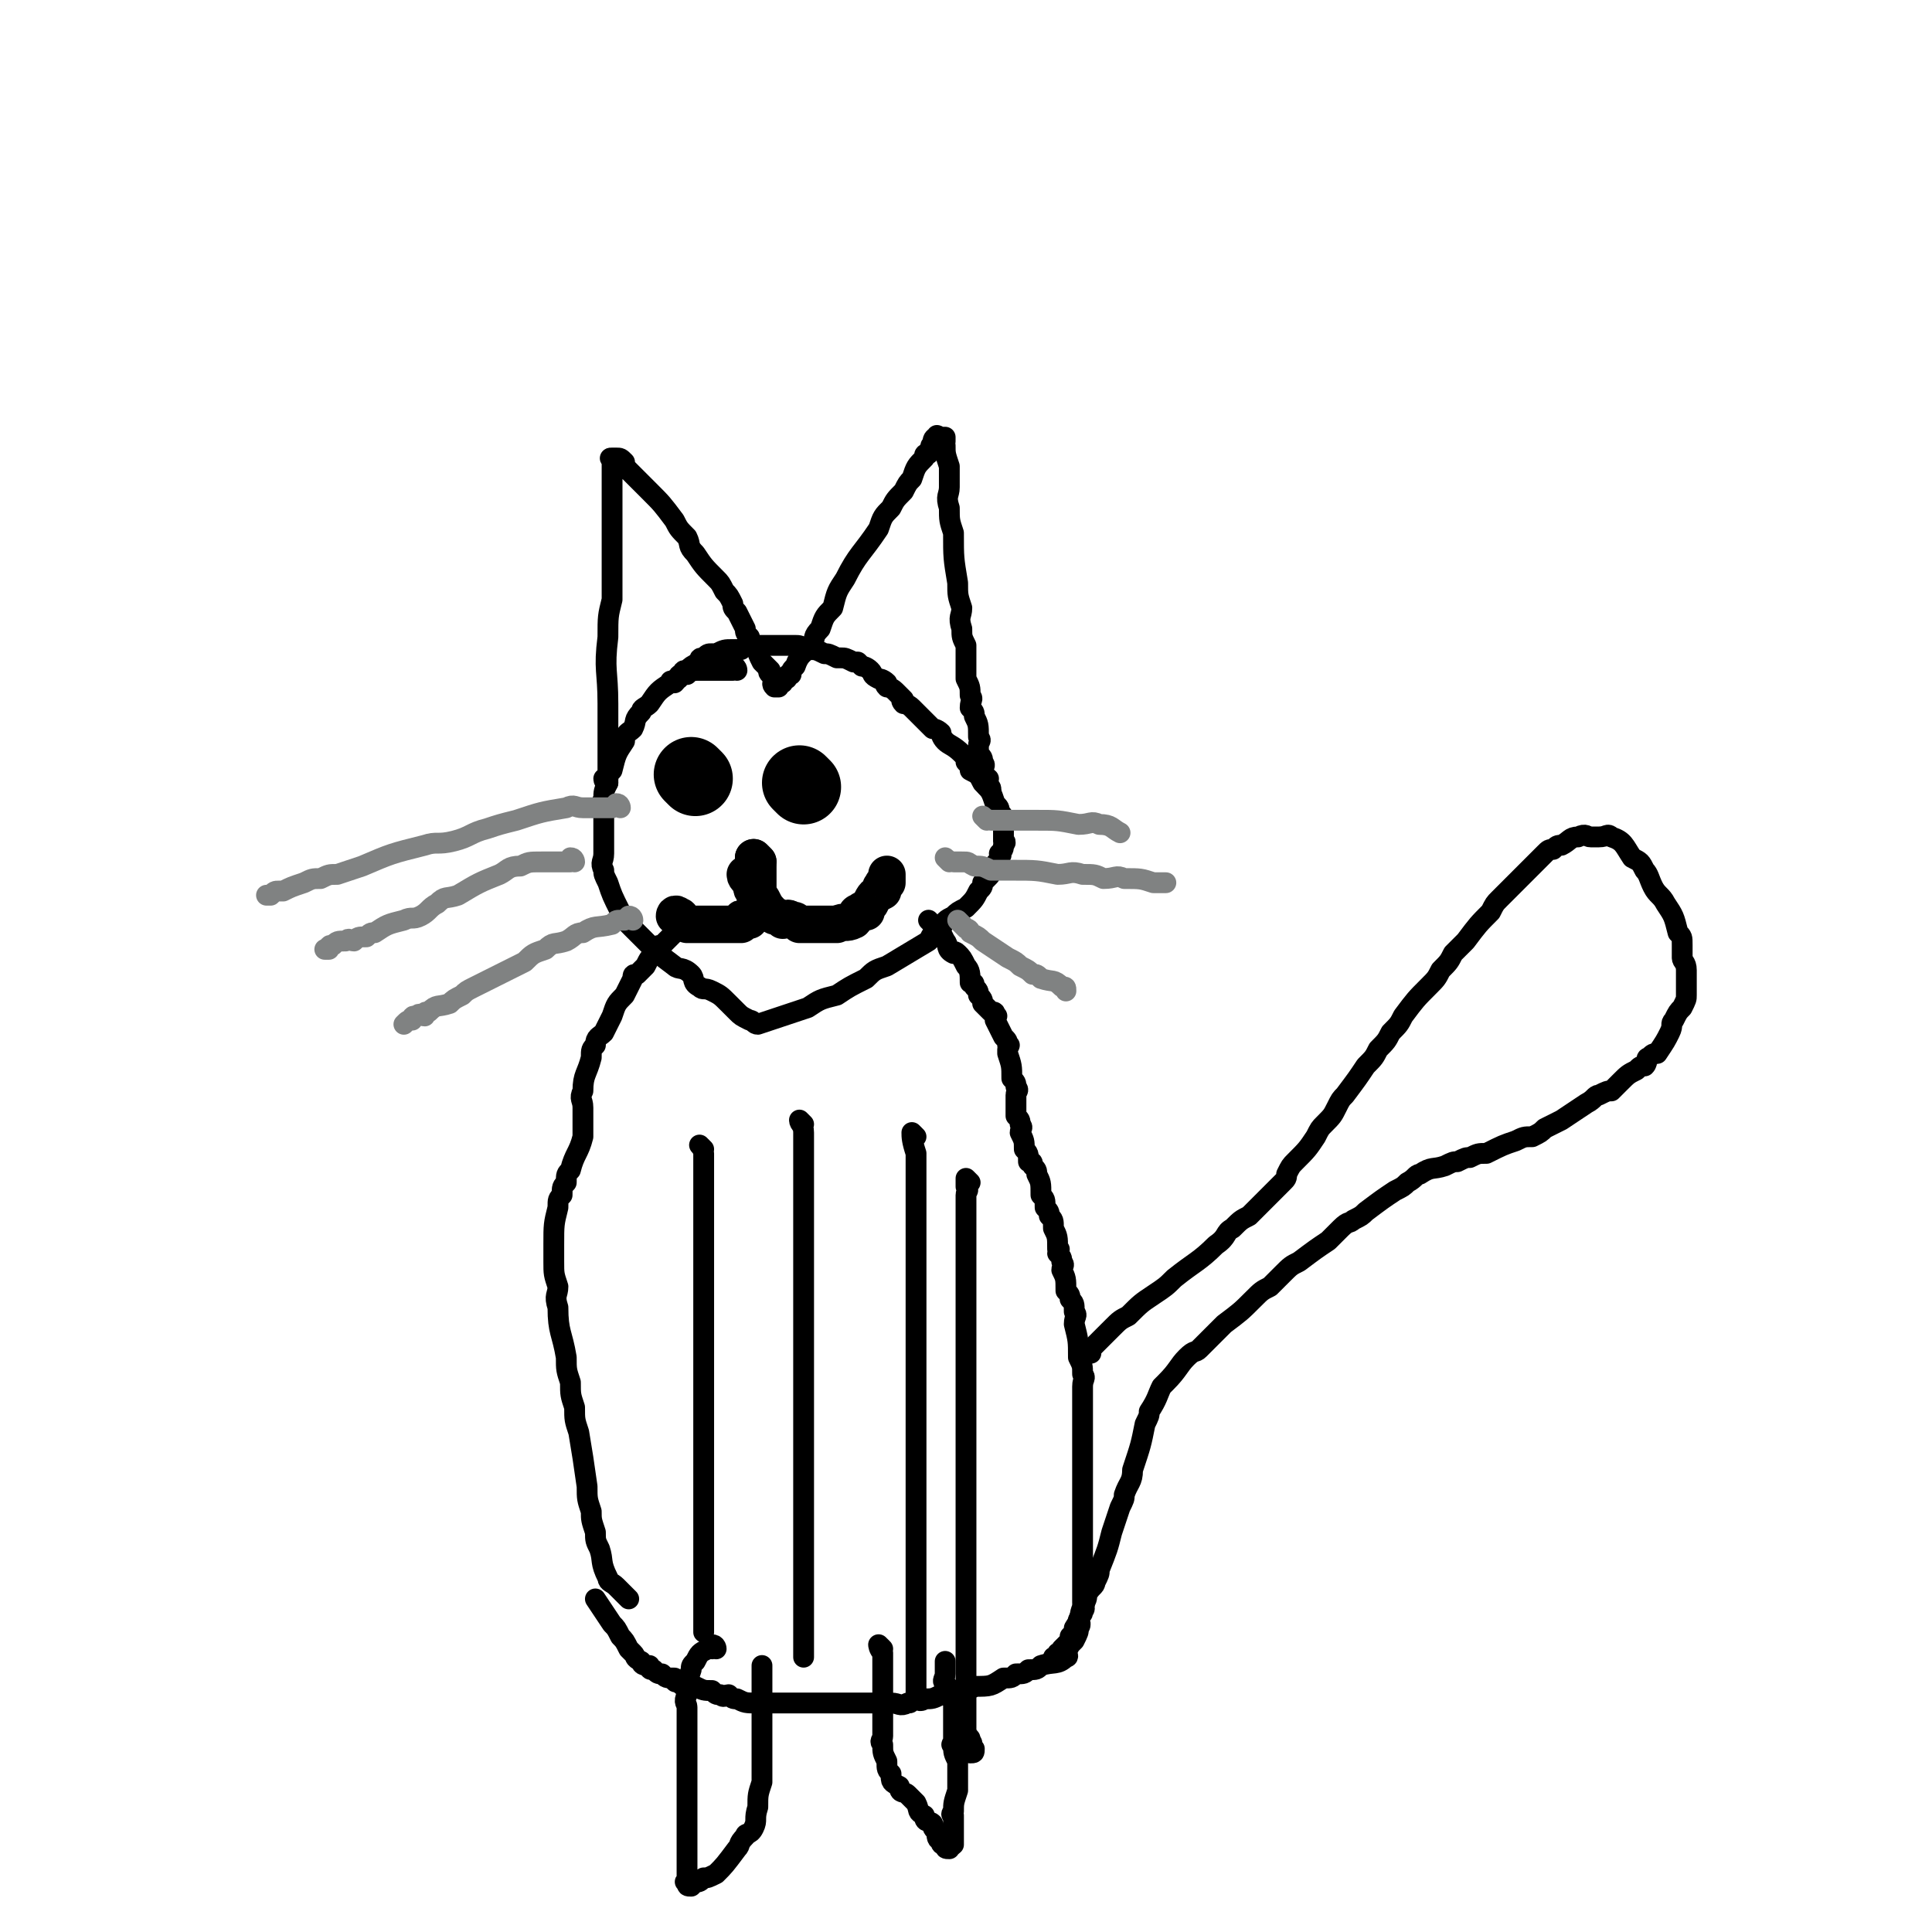 <svg viewBox='0 0 464 464' version='1.1' xmlns='http://www.w3.org/2000/svg' xmlns:xlink='http://www.w3.org/1999/xlink'><g fill='none' stroke='#000000' stroke-width='5' stroke-linecap='round' stroke-linejoin='round'><path d='M177,161c0,0 0,-1 -1,-1 0,0 0,1 0,1 -1,0 -1,0 -1,0 -1,0 -1,0 -2,0 -1,0 -1,0 -2,0 -1,0 -1,0 -1,0 -1,0 -1,0 -2,0 -2,0 -2,0 -3,1 -1,0 -1,-1 -1,0 -1,0 -1,1 -2,2 -1,0 -1,-1 -1,0 -3,2 -3,2 -5,5 -1,1 -2,1 -2,2 -2,2 -1,2 -2,4 -1,1 -2,1 -2,3 -2,3 -2,3 -3,7 -1,1 -1,1 -1,3 -1,2 -1,2 -1,4 -1,1 0,1 0,3 0,3 0,3 0,6 0,2 0,2 0,4 0,2 -1,2 0,4 0,1 0,1 1,3 1,3 1,3 3,7 1,2 1,2 3,4 1,1 1,1 3,3 3,3 3,3 7,6 1,1 2,0 4,2 1,1 0,2 2,3 1,1 1,0 3,1 2,1 2,1 4,3 1,1 1,1 2,2 1,1 1,1 3,2 1,0 1,1 2,1 6,-2 6,-2 12,-4 3,-2 3,-2 7,-3 3,-2 3,-2 7,-4 2,-2 2,-2 5,-3 5,-3 5,-3 10,-6 1,-2 1,-2 3,-3 1,-2 1,-2 3,-3 1,-1 1,-1 3,-2 2,-2 2,-2 3,-4 1,-1 1,-1 1,-2 1,-1 1,-1 1,-1 1,-1 1,-1 1,-2 1,-2 2,-2 2,-3 1,-1 0,-1 0,-1 1,-1 1,-1 1,-2 1,-1 0,-1 0,-1 0,-2 0,-2 0,-3 0,-1 1,-1 0,-2 0,-1 0,-1 -1,-2 0,-1 0,-1 -1,-2 -1,-3 -1,-3 -3,-5 -1,-2 -1,-2 -3,-3 0,-1 0,-1 -1,-2 0,-1 0,-1 -1,-2 -2,-2 -3,-2 -4,-3 -1,-1 -1,-2 -1,-2 -1,-1 -2,-1 -2,-1 -1,-1 -1,-1 -1,-1 -2,-2 -2,-2 -3,-3 -1,-1 -1,-1 -1,-1 -1,-1 -2,-1 -2,-1 -1,-1 0,-1 0,-1 -1,-1 -1,-1 -2,-2 -1,-1 -2,-1 -2,-1 -1,-1 0,-1 0,-1 -1,-1 -2,-1 -2,-1 -2,-1 -1,-1 -2,-2 -1,-1 -2,-1 -2,-1 -1,-1 -1,-1 -1,-1 -1,0 -1,0 -1,0 -2,-1 -2,-1 -3,-1 -1,0 -1,0 -1,0 -2,-1 -2,-1 -3,-1 -2,-1 -2,-1 -4,-1 -2,-1 -2,-1 -3,-1 -1,0 -1,0 -2,0 -2,0 -2,0 -3,0 -2,0 -2,0 -4,0 -1,0 -1,0 -2,0 -1,0 -1,0 -2,1 -1,0 -1,0 -2,0 -2,0 -2,0 -4,1 -1,0 -1,0 -1,0 -1,0 -1,0 -2,1 -1,0 -1,0 -1,1 -2,1 -2,1 -3,2 -1,0 -1,0 -1,1 -1,0 -1,0 -1,1 -1,0 -1,0 -1,1 '/><path d='M146,188c0,0 -1,0 -1,-1 0,0 1,0 1,0 0,-1 0,-1 0,-1 0,-3 0,-3 0,-6 0,-1 0,-1 0,-2 0,-3 0,-3 0,-6 0,-2 0,-2 0,-3 0,-8 -1,-8 0,-16 0,-5 0,-5 1,-9 0,-4 0,-4 0,-7 0,-3 0,-3 0,-6 0,-5 0,-5 0,-9 0,-2 0,-2 0,-3 0,-2 0,-2 0,-3 0,-1 0,-1 0,-2 0,-1 0,-1 0,-2 0,-1 0,-1 0,-1 0,-1 -1,-1 0,-1 0,0 0,0 1,0 1,0 1,0 2,1 0,1 0,1 1,2 1,1 1,1 2,2 1,1 1,1 3,3 3,3 3,3 6,7 1,2 1,2 3,4 1,2 0,2 2,4 2,3 2,3 5,6 1,1 1,1 2,3 1,1 1,1 2,3 0,1 0,1 1,2 1,2 1,2 2,4 0,1 0,1 1,2 0,1 0,1 1,2 0,0 0,0 1,1 0,1 0,1 1,3 0,0 0,0 1,1 0,0 0,0 1,1 0,0 -1,0 0,1 0,0 0,0 1,1 0,0 0,0 0,1 0,0 -1,0 0,1 0,0 0,0 1,0 0,-1 0,-1 1,-1 0,-1 0,-1 1,-1 0,-1 0,-1 1,-1 0,-1 0,-1 1,-2 1,-3 2,-3 4,-5 1,-2 0,-2 2,-4 1,-3 1,-3 3,-5 1,-4 1,-4 3,-7 3,-6 4,-6 8,-12 1,-3 1,-3 3,-5 1,-2 1,-2 3,-4 1,-2 1,-2 2,-3 1,-3 1,-3 3,-5 0,-1 0,-1 1,-1 0,-1 0,-1 1,-1 0,-1 -1,-1 0,-1 0,-1 0,-2 1,-2 0,-1 0,0 1,0 0,0 0,0 1,0 0,0 0,0 0,1 0,0 -1,0 0,1 0,2 0,2 1,5 0,2 0,2 0,5 0,2 -1,2 0,5 0,3 0,3 1,6 0,6 0,6 1,12 0,3 0,3 1,6 0,2 -1,2 0,5 0,2 0,2 1,4 0,4 0,4 0,8 1,2 1,2 1,4 1,1 0,1 0,3 1,1 1,1 1,2 1,2 1,2 1,5 1,1 0,1 0,2 0,1 0,1 0,2 1,1 1,1 1,2 1,1 0,1 0,2 0,0 0,0 0,1 0,0 0,0 0,1 1,0 1,-1 1,0 1,0 0,0 0,1 0,0 0,0 0,1 1,0 1,0 1,1 '/><path d='M167,221c0,0 0,-1 -1,-1 -1,0 -1,0 -1,1 -1,0 -1,1 -2,2 -1,1 -1,1 -2,2 -1,1 -1,1 -2,2 -1,0 -1,0 -1,1 -2,2 -2,2 -3,4 -1,1 -1,1 -2,2 -1,0 -1,0 -1,1 -1,2 -1,2 -2,4 -2,2 -2,2 -3,5 -1,2 -1,2 -2,4 -1,1 -2,1 -2,3 -1,1 -1,1 -1,3 -1,4 -2,4 -2,8 -1,2 0,2 0,4 0,1 0,1 0,3 0,2 0,2 0,4 -1,4 -2,4 -3,8 -1,1 -1,1 -1,3 -1,1 -1,1 -1,3 -1,1 -1,1 -1,3 -1,4 -1,4 -1,9 0,2 0,2 0,4 0,3 0,3 1,6 0,2 -1,2 0,5 0,6 1,6 2,12 0,3 0,3 1,6 0,3 0,3 1,6 0,3 0,3 1,6 1,6 1,6 2,13 0,3 0,3 1,6 0,2 0,2 1,5 0,2 0,2 1,4 1,3 0,3 2,7 0,1 1,1 2,2 1,1 1,1 2,2 0,0 0,0 1,1 '/><path d='M224,222c0,0 -1,-1 -1,-1 0,0 1,1 2,2 1,1 1,1 2,3 1,1 0,2 2,3 0,0 0,-1 1,0 1,1 1,1 2,3 1,1 1,2 1,4 1,0 1,0 1,1 1,1 1,1 1,2 1,1 1,1 1,2 1,1 1,1 2,2 1,0 1,0 1,1 1,0 0,0 0,1 1,2 1,2 2,4 1,1 1,1 1,2 1,0 0,0 0,1 0,0 0,0 0,1 1,3 1,3 1,6 1,1 1,1 1,2 1,1 0,1 0,2 0,1 0,1 0,3 0,1 0,1 0,2 1,1 1,1 1,2 1,1 0,1 0,2 1,2 1,2 1,4 1,1 1,1 1,3 1,0 1,0 1,1 1,1 1,1 1,2 1,2 1,2 1,5 1,1 1,1 1,3 1,1 1,1 1,2 1,1 1,1 1,3 1,2 1,2 1,5 1,0 0,0 0,1 1,1 1,1 1,2 1,1 0,1 0,2 1,2 1,2 1,5 1,1 1,1 1,2 1,1 1,1 1,3 1,1 0,1 0,3 1,4 1,4 1,8 1,2 1,2 1,4 1,1 0,1 0,3 0,1 0,1 0,3 0,3 0,3 0,6 0,1 0,1 0,2 0,1 0,1 0,3 0,0 0,0 0,1 0,3 0,3 0,6 0,1 0,1 0,3 0,1 0,1 0,3 0,1 0,1 0,2 0,2 0,2 0,5 0,1 0,1 0,2 0,1 0,1 0,2 0,0 0,0 0,1 0,1 0,1 0,3 0,1 0,1 0,2 0,1 0,1 0,2 0,1 0,1 0,2 0,2 0,2 0,4 0,1 1,1 0,2 0,1 0,0 -1,2 0,0 1,1 0,2 0,1 0,1 -1,3 0,0 0,0 -1,1 0,0 0,0 -1,2 0,0 1,1 0,1 -2,2 -3,1 -6,2 -1,1 -1,1 -3,1 -1,1 -1,1 -3,1 -1,1 -1,1 -3,1 -3,2 -3,2 -7,2 -1,1 -1,0 -2,0 -2,1 -2,1 -3,1 -2,1 -2,1 -3,1 -2,1 -2,1 -4,1 -1,1 -2,0 -2,0 -2,1 -1,1 -2,1 -2,1 -2,0 -4,0 -1,0 -1,0 -2,0 -1,0 -1,0 -2,0 -1,0 -1,0 -2,0 -3,0 -3,0 -5,0 -2,0 -2,0 -3,0 -2,0 -2,0 -3,0 -2,0 -2,0 -3,0 -3,0 -3,0 -5,0 -2,0 -2,0 -3,0 -1,0 -1,0 -2,0 -1,0 -1,1 -2,0 -3,0 -3,0 -5,-1 -1,0 -1,0 -2,-1 -1,0 -1,1 -2,0 -1,0 -1,0 -2,-1 -2,0 -2,0 -4,-1 -1,0 -1,1 -2,0 -1,0 -1,0 -2,-1 -1,0 -1,0 -1,-1 -2,0 -2,0 -3,-1 -1,0 -1,0 -2,-1 -1,0 -1,0 -1,-1 -1,0 -2,0 -2,-1 -2,-1 -1,-1 -2,-2 -1,-1 -1,-1 -1,-1 -1,-2 -1,-2 -2,-3 -1,-2 -1,-2 -2,-3 -2,-3 -2,-3 -4,-6 '/><path d='M169,276c0,0 -1,-1 -1,-1 0,0 1,1 1,2 0,3 0,3 0,6 0,2 0,2 0,5 0,1 0,1 0,2 0,3 0,3 0,7 0,5 0,5 0,10 0,1 0,1 0,3 0,3 0,3 0,7 0,1 0,1 0,3 0,5 0,5 0,10 0,2 0,2 0,5 0,3 0,3 0,7 0,3 0,3 0,7 0,6 0,6 0,12 0,2 0,2 0,4 0,2 0,2 0,4 0,1 0,1 0,3 0,2 0,2 0,5 0,0 0,0 0,1 0,1 0,1 0,2 0,1 0,1 0,2 0,2 0,2 0,4 0,0 0,0 0,1 0,0 0,0 0,1 0,1 0,1 0,2 0,0 0,0 0,1 0,0 0,0 0,1 '/><path d='M193,270c0,0 -1,-1 -1,-1 0,1 1,1 1,3 0,3 0,3 0,7 0,1 0,1 0,2 0,4 0,4 0,8 0,3 0,3 0,7 0,3 0,3 0,7 0,1 0,1 0,3 0,4 0,4 0,9 0,1 0,1 0,3 0,2 0,2 0,5 0,2 0,2 0,4 0,4 0,4 0,9 0,2 0,2 0,4 0,2 0,2 0,4 0,2 0,2 0,4 0,5 0,5 0,10 0,2 0,2 0,4 0,2 0,2 0,4 0,1 0,1 0,3 0,2 0,2 0,5 0,1 0,1 0,2 0,0 0,0 0,1 0,0 0,0 0,1 0,2 0,2 0,4 0,1 0,1 0,2 0,1 0,1 0,2 0,1 0,1 0,2 0,1 0,1 0,3 0,1 0,1 0,2 0,1 0,1 0,2 0,0 0,0 0,1 0,1 0,1 0,1 0,1 0,1 0,1 '/><path d='M220,273c0,0 -1,-1 -1,-1 0,1 0,2 1,5 0,1 0,1 0,2 0,4 0,4 0,8 0,4 0,4 0,8 0,4 0,4 0,8 0,4 0,4 0,8 0,4 0,4 0,9 0,5 0,5 0,10 0,4 0,4 0,9 0,4 0,4 0,8 0,4 0,4 0,8 0,5 0,5 0,11 0,2 0,2 0,5 0,2 0,2 0,5 0,2 0,2 0,4 0,4 0,4 0,8 0,1 0,1 0,3 0,1 0,1 0,3 0,1 0,1 0,3 0,1 0,1 0,3 0,1 0,1 0,2 0,1 0,1 0,2 0,1 0,1 0,1 0,1 0,1 0,2 0,1 0,1 0,1 '/><path d='M233,284c0,0 -1,-1 -1,-1 0,0 0,1 0,2 1,1 0,1 0,2 0,0 0,0 0,1 0,1 0,1 0,2 0,1 0,1 0,2 0,4 0,4 0,8 0,1 0,1 0,3 0,3 0,3 0,6 0,1 0,1 0,3 0,2 0,2 0,5 0,3 0,3 0,6 0,1 0,1 0,3 0,1 0,1 0,3 0,5 0,5 0,10 0,3 0,3 0,7 0,3 0,3 0,6 0,3 0,3 0,6 0,5 0,5 0,10 0,2 0,2 0,4 0,2 0,2 0,4 0,1 0,1 0,3 0,1 0,1 0,2 0,2 0,2 0,4 0,1 0,1 0,2 0,0 0,0 0,1 0,1 0,1 0,3 0,1 0,1 0,2 0,0 0,0 0,1 0,0 0,0 0,1 0,1 0,1 0,2 0,0 0,0 0,0 0,1 0,1 0,2 0,1 0,1 0,1 0,1 0,1 0,2 0,1 0,1 0,1 0,1 0,1 0,1 0,1 0,1 0,2 0,1 0,1 0,2 0,1 0,1 0,1 0,1 0,1 0,1 0,1 0,1 0,1 0,1 0,1 0,1 0,1 0,1 0,1 0,1 0,1 0,1 0,1 0,1 0,1 0,1 0,1 0,1 1,2 1,1 1,2 1,1 0,1 0,1 0,1 0,1 0,1 0,1 0,1 0,1 1,0 1,0 1,-1 '/><path d='M212,396c0,0 -1,-1 -1,-1 0,0 0,1 1,2 0,0 0,0 0,0 0,4 0,4 0,7 0,1 0,1 0,2 0,1 0,1 0,2 0,3 0,3 0,5 0,2 0,2 0,4 0,1 -1,1 0,2 0,2 0,2 1,4 0,2 0,2 1,3 0,2 0,2 2,3 0,2 1,1 2,2 1,1 1,1 2,2 1,2 0,2 2,3 0,2 1,1 2,2 0,1 0,1 1,2 0,1 0,2 1,2 0,1 0,1 1,1 0,1 0,1 1,1 0,0 -1,0 0,-1 0,0 0,1 1,0 0,0 0,0 0,-1 0,-1 0,-1 0,-2 0,0 0,0 0,-1 0,0 0,0 0,-1 0,-1 0,-1 0,-2 0,0 -1,0 0,-1 0,-2 0,-2 1,-5 0,0 0,0 0,-1 0,-1 0,-1 0,-2 0,-2 0,-2 0,-4 -1,-2 -1,-2 -1,-4 -1,0 0,0 0,-1 0,-1 0,-1 0,-3 0,-1 0,-1 0,-2 0,-1 0,-1 0,-2 0,-1 0,-1 0,-2 -1,-2 -2,-2 -2,-5 -1,0 0,-1 0,-2 0,0 0,0 0,-1 0,-1 0,-1 0,-2 '/><path d='M172,396c0,0 0,-1 -1,-1 0,0 0,0 0,1 -1,0 -1,-1 -1,0 -2,1 -2,1 -3,3 -1,1 -1,1 -1,2 -1,3 -1,3 -1,6 -1,2 0,2 0,3 0,5 0,5 0,9 0,4 0,4 0,7 0,2 0,2 0,3 0,2 0,2 0,3 0,3 0,3 0,5 0,3 0,3 0,6 0,1 0,1 0,2 0,1 0,1 0,2 0,2 0,2 0,3 0,1 0,1 0,1 0,1 -1,1 0,1 0,1 0,1 1,1 0,0 0,0 1,-1 1,0 1,0 2,-1 1,0 1,0 3,-1 2,-2 2,-2 5,-6 1,-1 0,-1 2,-3 0,-1 1,0 2,-2 1,-2 0,-2 1,-5 0,-3 0,-3 1,-6 0,-2 0,-2 0,-5 0,-1 0,-1 0,-3 0,-1 0,-1 0,-2 0,-2 0,-2 0,-4 0,-1 0,-1 0,-2 0,-1 0,-1 0,-2 0,-1 0,-1 0,-2 0,-1 0,-1 0,-3 0,-1 0,-1 0,-2 0,0 0,0 0,-1 0,-1 0,-1 0,-2 '/><path d='M262,325c0,0 -1,-1 -1,-1 0,0 1,0 1,0 3,-3 3,-3 5,-5 2,-2 2,-2 4,-3 3,-3 3,-3 6,-5 3,-2 3,-2 5,-4 5,-4 6,-4 10,-8 3,-2 2,-3 4,-4 2,-2 2,-2 4,-3 2,-2 2,-2 3,-3 3,-3 3,-3 5,-5 1,-1 1,-1 1,-2 1,-2 1,-2 2,-3 3,-3 3,-3 5,-6 1,-2 1,-2 2,-3 2,-2 2,-2 3,-4 1,-2 1,-2 2,-3 3,-4 3,-4 5,-7 2,-2 2,-2 3,-4 2,-2 2,-2 3,-4 2,-2 2,-2 3,-4 3,-4 3,-4 6,-7 2,-2 2,-2 3,-4 2,-2 2,-2 3,-4 2,-2 2,-2 3,-3 3,-4 3,-4 6,-7 1,-2 1,-2 2,-3 2,-2 2,-2 3,-3 1,-1 1,-1 2,-2 2,-2 2,-2 4,-4 1,-1 1,-1 2,-2 1,-1 1,-1 2,-1 1,-1 1,-1 2,-1 2,-1 2,-2 4,-2 2,-1 2,0 3,0 1,0 1,0 2,0 2,0 2,-1 3,0 3,1 3,2 5,5 2,1 2,1 3,3 1,1 1,2 2,4 1,2 2,2 3,4 2,3 2,3 3,7 1,1 1,1 1,3 0,1 0,1 0,3 0,1 1,1 1,3 0,3 0,3 0,6 0,1 0,1 -1,3 -1,1 -1,1 -2,3 -1,1 0,1 -1,3 -1,2 -1,2 -3,5 -1,0 -1,0 -2,1 -1,0 0,1 -1,2 -1,0 -1,0 -2,1 -2,1 -2,1 -4,3 -1,1 -1,1 -2,2 -1,0 -1,0 -3,1 -1,0 -1,1 -3,2 -3,2 -3,2 -6,4 -2,1 -2,1 -4,2 -1,1 -1,1 -3,2 -2,0 -2,0 -4,1 -3,1 -3,1 -7,3 -2,0 -2,0 -4,1 -1,0 -1,0 -3,1 -1,0 -1,0 -3,1 -3,1 -3,0 -6,2 -1,0 -1,1 -3,2 -1,1 -1,1 -3,2 -3,2 -3,2 -7,5 -1,1 -1,1 -3,2 -1,1 -1,0 -3,2 -1,1 -1,1 -3,3 -3,2 -3,2 -7,5 -2,1 -2,1 -4,3 -1,1 -1,1 -3,3 -2,1 -2,1 -4,3 -3,3 -3,3 -7,6 -1,1 -1,1 -3,3 -1,1 -1,1 -3,3 -1,1 -1,0 -3,2 -2,2 -2,3 -5,6 0,0 0,0 -1,1 -1,2 -1,3 -3,6 0,1 0,1 -1,3 -1,5 -1,5 -3,11 0,3 -1,3 -2,6 0,1 0,1 -1,3 -1,3 -1,3 -2,6 -1,4 -1,4 -3,9 0,1 0,1 -1,3 0,1 -1,1 -2,3 0,1 0,1 -1,3 -1,2 0,2 -2,5 0,1 0,1 -1,2 0,1 0,1 -1,2 0,0 0,0 -1,1 0,0 0,1 -1,1 0,1 0,1 -1,1 0,1 0,1 0,1 '/></g>
<g fill='none' stroke='#000000' stroke-width='18' stroke-linecap='round' stroke-linejoin='round'><path d='M167,187c0,0 -1,-1 -1,-1 '/><path d='M193,189c0,0 -1,-1 -1,-1 '/></g>
<g fill='none' stroke='#000000' stroke-width='9' stroke-linecap='round' stroke-linejoin='round'><path d='M182,207c0,0 -1,-1 -1,-1 0,0 0,1 1,2 0,0 0,0 0,1 0,0 0,0 0,1 0,0 0,0 0,1 0,1 0,1 0,2 0,1 0,1 0,2 0,0 0,0 0,1 0,0 0,0 0,1 0,0 0,0 0,1 -1,1 -1,2 -2,3 -1,0 -2,-1 -2,0 -1,0 0,1 0,1 -1,0 -1,0 -2,0 -1,0 -1,0 -2,0 -1,0 -1,0 -2,0 -1,0 -1,0 -2,0 -1,0 -1,0 -2,0 -1,0 -1,0 -1,0 -1,0 -2,0 -2,0 -2,-1 -1,-2 -2,-2 -1,-1 -1,0 -1,0 '/><path d='M180,211c0,0 -1,-1 -1,-1 0,1 1,1 2,3 0,0 -1,0 0,1 0,1 1,1 2,2 1,2 1,2 3,4 0,0 1,0 2,1 1,0 1,-1 2,0 1,0 1,0 2,1 1,0 1,0 3,0 1,0 1,0 2,0 1,0 1,0 2,0 1,0 1,0 2,0 2,-1 2,0 4,-1 1,-1 0,-2 2,-2 0,-1 0,0 1,0 0,-1 0,-1 1,-2 1,-2 1,-2 3,-3 0,-1 -1,-1 0,-1 0,-1 0,-1 1,-1 0,-1 0,-1 0,-2 '/><path d='M182,207c0,0 -1,-1 -1,-1 '/></g>
<g fill='none' stroke='#808282' stroke-width='5' stroke-linecap='round' stroke-linejoin='round'><path d='M237,197c0,0 -1,-1 -1,-1 0,0 1,1 2,1 4,0 4,0 7,0 2,0 2,0 4,0 5,0 5,0 10,1 3,0 3,-1 5,0 3,0 3,1 5,2 '/><path d='M228,207c0,0 -1,-1 -1,-1 0,0 1,1 2,1 0,0 1,0 2,0 2,0 1,0 3,1 2,0 2,0 4,1 3,0 3,0 5,0 6,0 6,0 11,1 3,0 3,-1 6,0 3,0 3,0 5,1 3,0 3,-1 5,0 4,0 4,0 7,1 2,0 2,0 3,0 '/><path d='M231,222c0,0 -1,-1 -1,-1 0,0 1,1 2,2 0,0 1,0 1,1 2,1 2,1 3,2 3,2 3,2 6,4 2,1 2,1 3,2 2,1 2,1 3,2 1,0 1,0 2,1 3,1 3,0 5,2 1,0 1,0 1,1 '/><path d='M149,194c0,0 0,-1 -1,-1 0,0 -1,1 -1,1 -2,0 -2,0 -3,0 -2,0 -2,0 -4,0 -2,0 -2,-1 -4,0 -6,1 -6,1 -12,3 -4,1 -4,1 -7,2 -4,1 -4,2 -8,3 -4,1 -4,0 -7,1 -8,2 -8,2 -15,5 -3,1 -3,1 -6,2 -2,0 -2,0 -4,1 -2,0 -2,0 -4,1 -3,1 -3,1 -5,2 -1,0 -1,0 -1,0 -1,0 -1,0 -2,1 -1,0 -1,0 -1,0 '/><path d='M138,207c0,0 0,-1 -1,-1 0,0 0,1 0,1 -2,0 -2,0 -4,0 -2,0 -2,0 -3,0 -3,0 -3,0 -5,1 -3,0 -3,1 -5,2 -5,2 -5,2 -10,5 -3,1 -3,0 -5,2 -2,1 -2,2 -4,3 -2,1 -2,0 -4,1 -4,1 -4,1 -7,3 -1,0 -1,0 -2,1 -2,0 -2,0 -3,1 -1,0 -1,-1 -2,0 -2,0 -2,0 -3,1 -1,0 -1,0 -1,1 -1,0 -1,0 -1,0 '/><path d='M152,221c0,0 0,-1 -1,-1 0,0 -1,1 -1,1 -1,0 -1,0 -1,0 -1,0 -1,0 -2,1 -4,1 -4,0 -7,2 -2,0 -2,1 -4,2 -3,1 -3,0 -5,2 -3,1 -3,1 -5,3 -4,2 -4,2 -8,4 -2,1 -2,1 -4,2 -2,1 -2,1 -3,2 -2,1 -2,1 -3,2 -3,1 -3,0 -5,2 -1,0 -1,0 -1,1 -1,0 -1,-1 -2,0 -1,0 -1,0 -1,1 -1,0 -1,0 -2,1 '/></g>
</svg>
